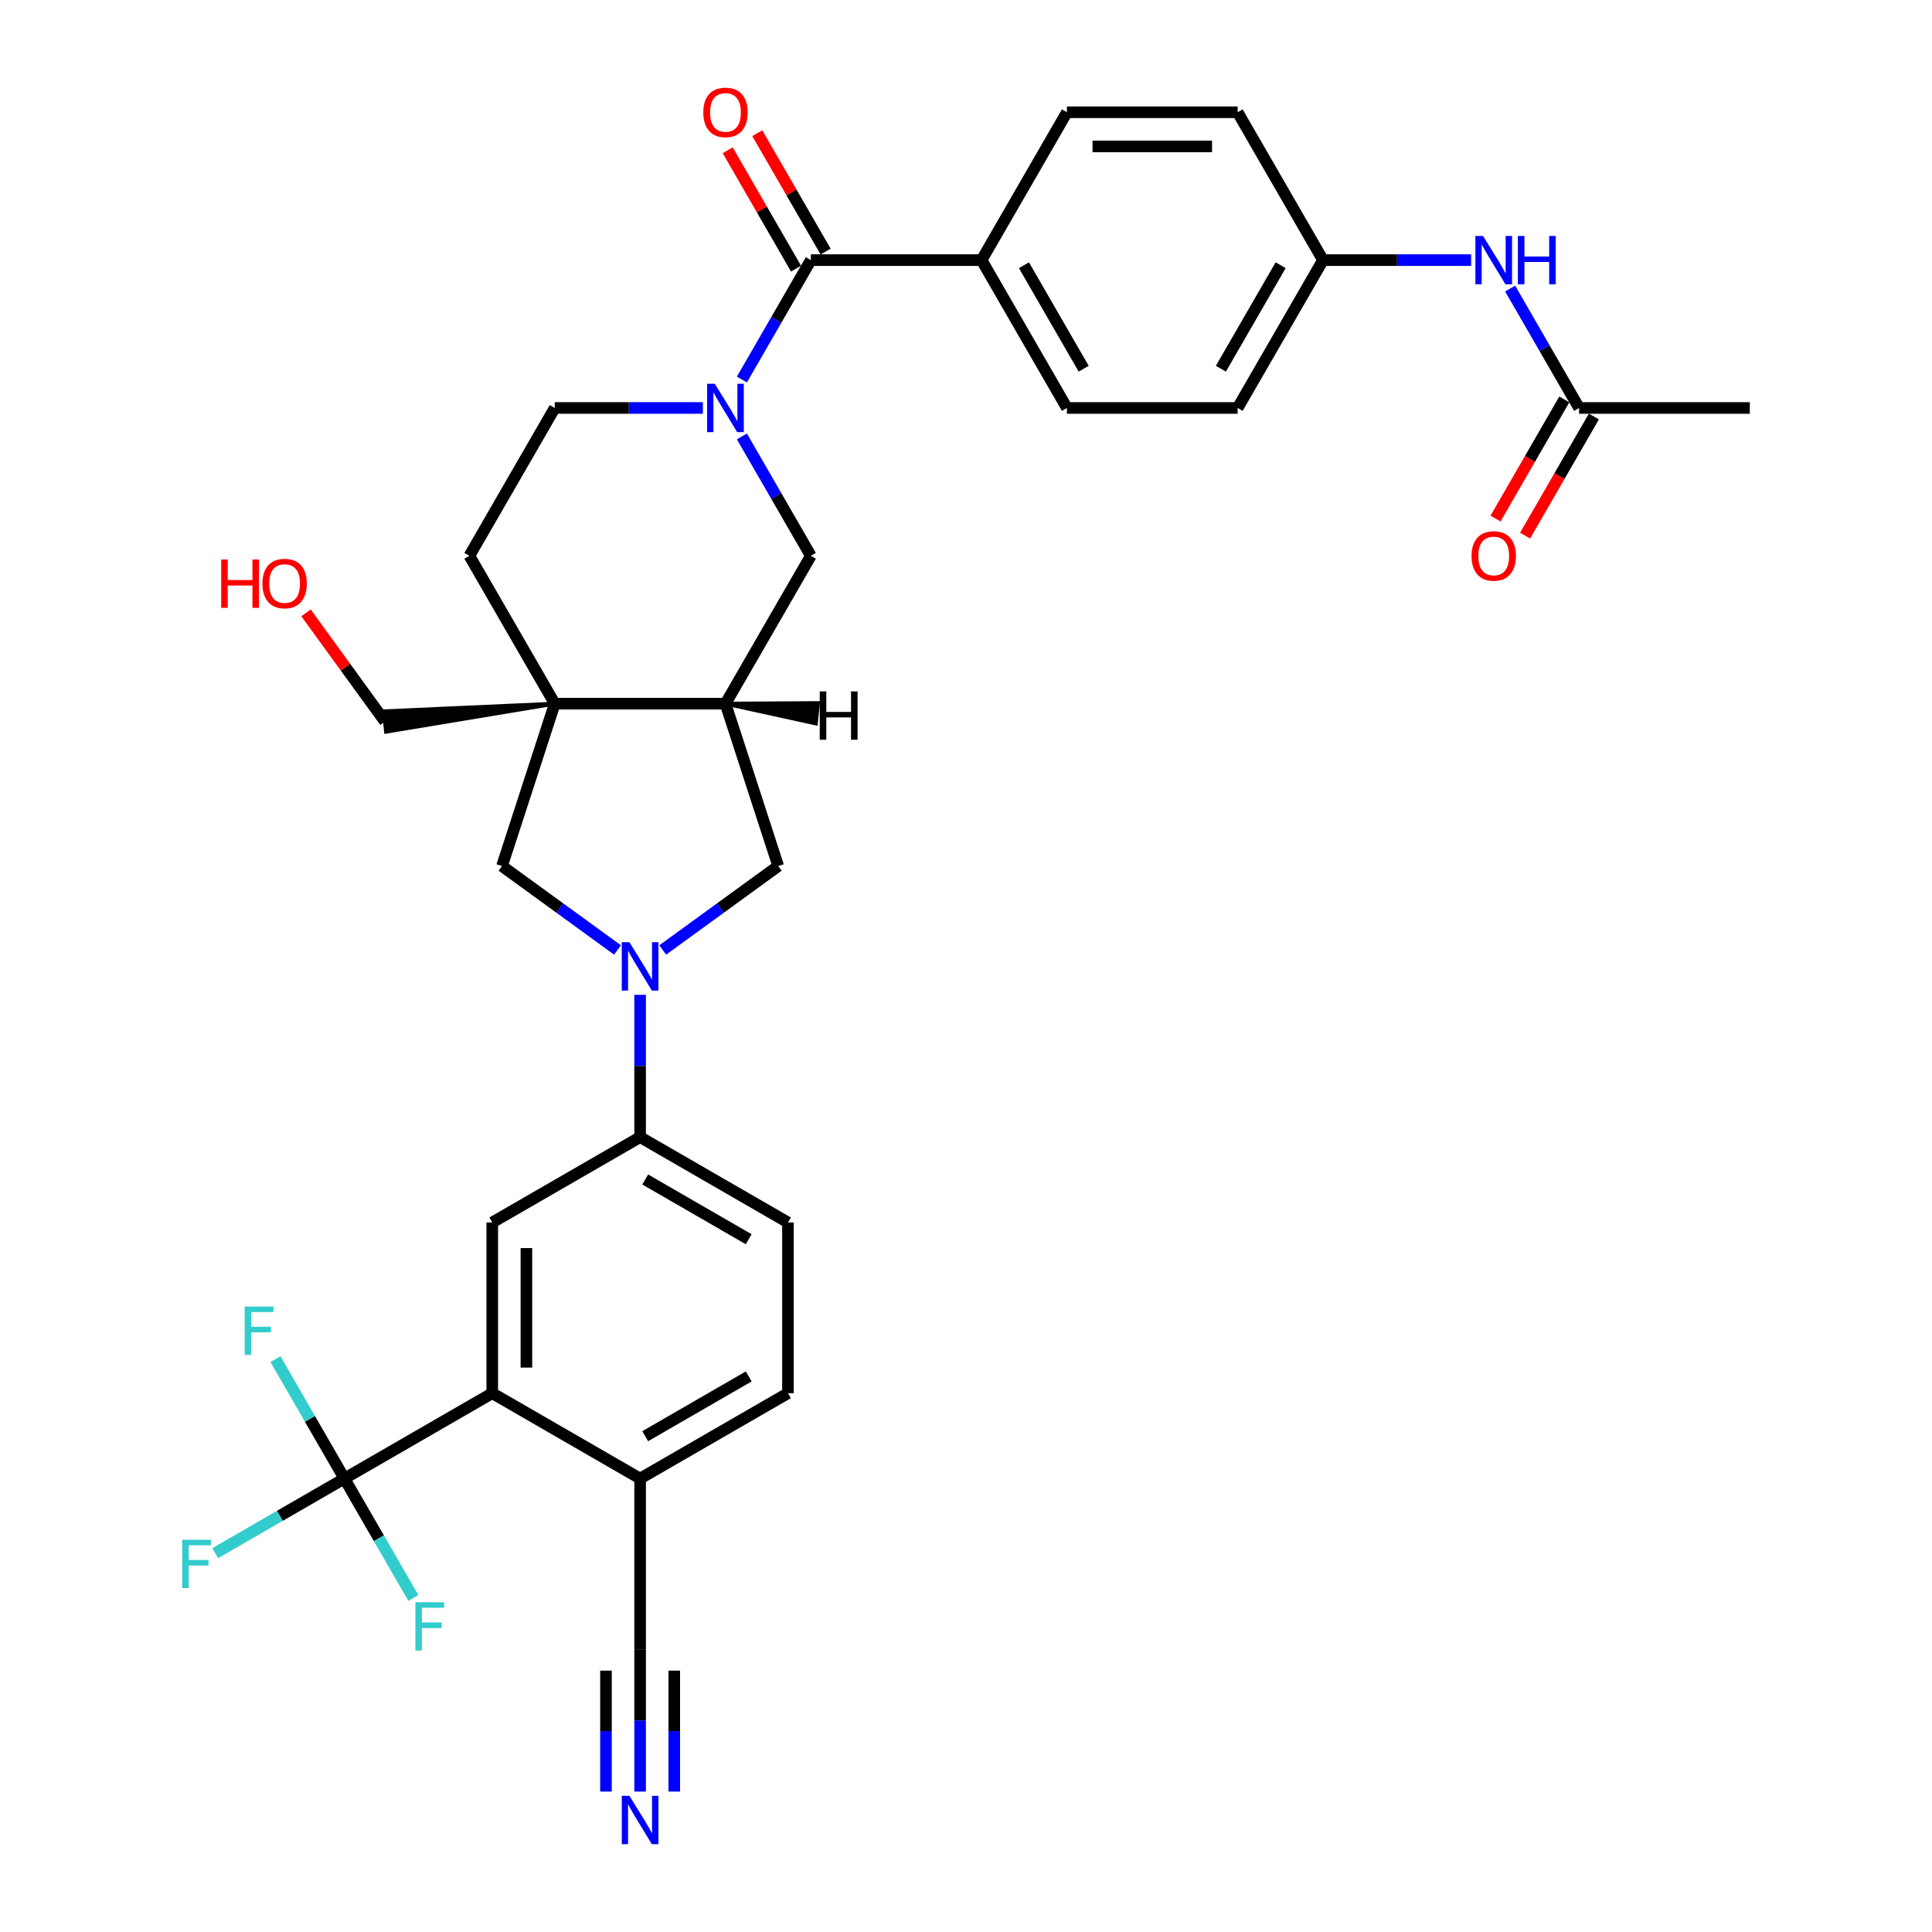 <?xml version='1.0' encoding='iso-8859-1'?>
<svg version='1.1' baseProfile='full'
              xmlns='http://www.w3.org/2000/svg'
                      xmlns:rdkit='http://www.rdkit.org/xml'
                      xmlns:xlink='http://www.w3.org/1999/xlink'
                  xml:space='preserve'
width='1000px' height='1000px' viewBox='0 0 1000 1000'>
<!-- END OF HEADER -->
<rect style='opacity:1.0;fill:#FFFFFF;stroke:none' width='1000' height='1000' x='0' y='0'> </rect>
<path class='bond-4' d='M 384.004,196.442 L 401.845,165.539' style='fill:none;fill-rule:evenodd;stroke:#0000FF;stroke-width:6px;stroke-linecap:butt;stroke-linejoin:miter;stroke-opacity:1' />
<path class='bond-4' d='M 401.845,165.539 L 419.687,134.636' style='fill:none;fill-rule:evenodd;stroke:#000000;stroke-width:6px;stroke-linecap:butt;stroke-linejoin:miter;stroke-opacity:1' />
<path class='bond-9' d='M 384.004,225.886 L 401.845,256.788' style='fill:none;fill-rule:evenodd;stroke:#0000FF;stroke-width:6px;stroke-linecap:butt;stroke-linejoin:miter;stroke-opacity:1' />
<path class='bond-9' d='M 401.845,256.788 L 419.687,287.691' style='fill:none;fill-rule:evenodd;stroke:#000000;stroke-width:6px;stroke-linecap:butt;stroke-linejoin:miter;stroke-opacity:1' />
<path class='bond-16' d='M 363.804,211.164 L 325.471,211.164' style='fill:none;fill-rule:evenodd;stroke:#0000FF;stroke-width:6px;stroke-linecap:butt;stroke-linejoin:miter;stroke-opacity:1' />
<path class='bond-16' d='M 325.471,211.164 L 287.138,211.164' style='fill:none;fill-rule:evenodd;stroke:#000000;stroke-width:6px;stroke-linecap:butt;stroke-linejoin:miter;stroke-opacity:1' />
<path class='bond-0' d='M 343.02,491.7 L 372.916,469.98' style='fill:none;fill-rule:evenodd;stroke:#0000FF;stroke-width:6px;stroke-linecap:butt;stroke-linejoin:miter;stroke-opacity:1' />
<path class='bond-0' d='M 372.916,469.98 L 402.811,448.26' style='fill:none;fill-rule:evenodd;stroke:#000000;stroke-width:6px;stroke-linecap:butt;stroke-linejoin:miter;stroke-opacity:1' />
<path class='bond-7' d='M 331.321,514.923 L 331.321,551.745' style='fill:none;fill-rule:evenodd;stroke:#0000FF;stroke-width:6px;stroke-linecap:butt;stroke-linejoin:miter;stroke-opacity:1' />
<path class='bond-7' d='M 331.321,551.745 L 331.321,588.567' style='fill:none;fill-rule:evenodd;stroke:#000000;stroke-width:6px;stroke-linecap:butt;stroke-linejoin:miter;stroke-opacity:1' />
<path class='bond-35' d='M 319.621,491.7 L 289.726,469.98' style='fill:none;fill-rule:evenodd;stroke:#0000FF;stroke-width:6px;stroke-linecap:butt;stroke-linejoin:miter;stroke-opacity:1' />
<path class='bond-35' d='M 289.726,469.98 L 259.831,448.26' style='fill:none;fill-rule:evenodd;stroke:#000000;stroke-width:6px;stroke-linecap:butt;stroke-linejoin:miter;stroke-opacity:1' />
<path class='bond-1' d='M 287.138,364.219 L 242.954,287.691' style='fill:none;fill-rule:evenodd;stroke:#000000;stroke-width:6px;stroke-linecap:butt;stroke-linejoin:miter;stroke-opacity:1' />
<path class='bond-6' d='M 287.138,364.219 L 259.831,448.26' style='fill:none;fill-rule:evenodd;stroke:#000000;stroke-width:6px;stroke-linecap:butt;stroke-linejoin:miter;stroke-opacity:1' />
<path class='bond-29' d='M 287.138,364.219 L 198.701,368.183 L 199.809,378.729 Z' style='fill:#000000;fill-rule:evenodd;fill-opacity:1;stroke:#000000;stroke-width:2px;stroke-linecap:butt;stroke-linejoin:miter;stroke-opacity:1;' />
<path class='bond-34' d='M 287.138,364.219 L 375.504,364.219' style='fill:none;fill-rule:evenodd;stroke:#000000;stroke-width:6px;stroke-linecap:butt;stroke-linejoin:miter;stroke-opacity:1' />
<path class='bond-2' d='M 178.266,765.3 L 254.793,721.117' style='fill:none;fill-rule:evenodd;stroke:#000000;stroke-width:6px;stroke-linecap:butt;stroke-linejoin:miter;stroke-opacity:1' />
<path class='bond-23' d='M 178.266,765.3 L 144.827,784.606' style='fill:none;fill-rule:evenodd;stroke:#000000;stroke-width:6px;stroke-linecap:butt;stroke-linejoin:miter;stroke-opacity:1' />
<path class='bond-23' d='M 144.827,784.606 L 111.388,803.912' style='fill:none;fill-rule:evenodd;stroke:#33CCCC;stroke-width:6px;stroke-linecap:butt;stroke-linejoin:miter;stroke-opacity:1' />
<path class='bond-24' d='M 178.266,765.3 L 160.424,734.397' style='fill:none;fill-rule:evenodd;stroke:#000000;stroke-width:6px;stroke-linecap:butt;stroke-linejoin:miter;stroke-opacity:1' />
<path class='bond-24' d='M 160.424,734.397 L 142.582,703.494' style='fill:none;fill-rule:evenodd;stroke:#33CCCC;stroke-width:6px;stroke-linecap:butt;stroke-linejoin:miter;stroke-opacity:1' />
<path class='bond-25' d='M 178.266,765.3 L 196.107,796.203' style='fill:none;fill-rule:evenodd;stroke:#000000;stroke-width:6px;stroke-linecap:butt;stroke-linejoin:miter;stroke-opacity:1' />
<path class='bond-25' d='M 196.107,796.203 L 213.949,827.106' style='fill:none;fill-rule:evenodd;stroke:#33CCCC;stroke-width:6px;stroke-linecap:butt;stroke-linejoin:miter;stroke-opacity:1' />
<path class='bond-3' d='M 375.504,364.219 L 419.687,287.691' style='fill:none;fill-rule:evenodd;stroke:#000000;stroke-width:6px;stroke-linecap:butt;stroke-linejoin:miter;stroke-opacity:1' />
<path class='bond-10' d='M 375.504,364.219 L 402.811,448.26' style='fill:none;fill-rule:evenodd;stroke:#000000;stroke-width:6px;stroke-linecap:butt;stroke-linejoin:miter;stroke-opacity:1' />
<path class='bond-38' d='M 375.504,364.219 L 422.274,374.466 L 423.383,363.92 Z' style='fill:#000000;fill-rule:evenodd;fill-opacity:1;stroke:#000000;stroke-width:2px;stroke-linecap:butt;stroke-linejoin:miter;stroke-opacity:1;' />
<path class='bond-14' d='M 419.687,134.636 L 508.054,134.636' style='fill:none;fill-rule:evenodd;stroke:#000000;stroke-width:6px;stroke-linecap:butt;stroke-linejoin:miter;stroke-opacity:1' />
<path class='bond-19' d='M 427.34,130.218 L 409.651,99.58' style='fill:none;fill-rule:evenodd;stroke:#000000;stroke-width:6px;stroke-linecap:butt;stroke-linejoin:miter;stroke-opacity:1' />
<path class='bond-19' d='M 409.651,99.58 L 391.962,68.942' style='fill:none;fill-rule:evenodd;stroke:#FF0000;stroke-width:6px;stroke-linecap:butt;stroke-linejoin:miter;stroke-opacity:1' />
<path class='bond-19' d='M 412.034,139.054 L 394.346,108.417' style='fill:none;fill-rule:evenodd;stroke:#000000;stroke-width:6px;stroke-linecap:butt;stroke-linejoin:miter;stroke-opacity:1' />
<path class='bond-19' d='M 394.346,108.417 L 376.657,77.779' style='fill:none;fill-rule:evenodd;stroke:#FF0000;stroke-width:6px;stroke-linecap:butt;stroke-linejoin:miter;stroke-opacity:1' />
<path class='bond-5' d='M 254.793,721.117 L 254.793,632.75' style='fill:none;fill-rule:evenodd;stroke:#000000;stroke-width:6px;stroke-linecap:butt;stroke-linejoin:miter;stroke-opacity:1' />
<path class='bond-5' d='M 272.466,707.862 L 272.466,646.005' style='fill:none;fill-rule:evenodd;stroke:#000000;stroke-width:6px;stroke-linecap:butt;stroke-linejoin:miter;stroke-opacity:1' />
<path class='bond-37' d='M 254.793,721.117 L 331.321,765.3' style='fill:none;fill-rule:evenodd;stroke:#000000;stroke-width:6px;stroke-linecap:butt;stroke-linejoin:miter;stroke-opacity:1' />
<path class='bond-8' d='M 331.321,588.567 L 254.793,632.75' style='fill:none;fill-rule:evenodd;stroke:#000000;stroke-width:6px;stroke-linecap:butt;stroke-linejoin:miter;stroke-opacity:1' />
<path class='bond-20' d='M 331.321,588.567 L 407.848,632.75' style='fill:none;fill-rule:evenodd;stroke:#000000;stroke-width:6px;stroke-linecap:butt;stroke-linejoin:miter;stroke-opacity:1' />
<path class='bond-20' d='M 333.963,610.5 L 387.533,641.428' style='fill:none;fill-rule:evenodd;stroke:#000000;stroke-width:6px;stroke-linecap:butt;stroke-linejoin:miter;stroke-opacity:1' />
<path class='bond-11' d='M 331.321,927.311 L 331.321,890.489' style='fill:none;fill-rule:evenodd;stroke:#0000FF;stroke-width:6px;stroke-linecap:butt;stroke-linejoin:miter;stroke-opacity:1' />
<path class='bond-11' d='M 331.321,890.489 L 331.321,853.666' style='fill:none;fill-rule:evenodd;stroke:#000000;stroke-width:6px;stroke-linecap:butt;stroke-linejoin:miter;stroke-opacity:1' />
<path class='bond-11' d='M 348.994,927.311 L 348.994,896.012' style='fill:none;fill-rule:evenodd;stroke:#0000FF;stroke-width:6px;stroke-linecap:butt;stroke-linejoin:miter;stroke-opacity:1' />
<path class='bond-11' d='M 348.994,896.012 L 348.994,864.713' style='fill:none;fill-rule:evenodd;stroke:#000000;stroke-width:6px;stroke-linecap:butt;stroke-linejoin:miter;stroke-opacity:1' />
<path class='bond-11' d='M 313.647,927.311 L 313.647,896.012' style='fill:none;fill-rule:evenodd;stroke:#0000FF;stroke-width:6px;stroke-linecap:butt;stroke-linejoin:miter;stroke-opacity:1' />
<path class='bond-11' d='M 313.647,896.012 L 313.647,864.713' style='fill:none;fill-rule:evenodd;stroke:#000000;stroke-width:6px;stroke-linecap:butt;stroke-linejoin:miter;stroke-opacity:1' />
<path class='bond-12' d='M 331.321,853.666 L 331.321,765.3' style='fill:none;fill-rule:evenodd;stroke:#000000;stroke-width:6px;stroke-linecap:butt;stroke-linejoin:miter;stroke-opacity:1' />
<path class='bond-13' d='M 331.321,765.3 L 407.848,721.117' style='fill:none;fill-rule:evenodd;stroke:#000000;stroke-width:6px;stroke-linecap:butt;stroke-linejoin:miter;stroke-opacity:1' />
<path class='bond-13' d='M 333.963,743.367 L 387.533,712.439' style='fill:none;fill-rule:evenodd;stroke:#000000;stroke-width:6px;stroke-linecap:butt;stroke-linejoin:miter;stroke-opacity:1' />
<path class='bond-26' d='M 508.054,134.636 L 552.237,211.164' style='fill:none;fill-rule:evenodd;stroke:#000000;stroke-width:6px;stroke-linecap:butt;stroke-linejoin:miter;stroke-opacity:1' />
<path class='bond-26' d='M 529.987,137.279 L 560.915,190.848' style='fill:none;fill-rule:evenodd;stroke:#000000;stroke-width:6px;stroke-linecap:butt;stroke-linejoin:miter;stroke-opacity:1' />
<path class='bond-27' d='M 508.054,134.636 L 552.237,58.109' style='fill:none;fill-rule:evenodd;stroke:#000000;stroke-width:6px;stroke-linecap:butt;stroke-linejoin:miter;stroke-opacity:1' />
<path class='bond-15' d='M 817.336,211.164 L 799.494,180.261' style='fill:none;fill-rule:evenodd;stroke:#000000;stroke-width:6px;stroke-linecap:butt;stroke-linejoin:miter;stroke-opacity:1' />
<path class='bond-15' d='M 799.494,180.261 L 781.652,149.358' style='fill:none;fill-rule:evenodd;stroke:#0000FF;stroke-width:6px;stroke-linecap:butt;stroke-linejoin:miter;stroke-opacity:1' />
<path class='bond-21' d='M 809.683,206.745 L 791.882,237.578' style='fill:none;fill-rule:evenodd;stroke:#000000;stroke-width:6px;stroke-linecap:butt;stroke-linejoin:miter;stroke-opacity:1' />
<path class='bond-21' d='M 791.882,237.578 L 774.081,268.41' style='fill:none;fill-rule:evenodd;stroke:#FF0000;stroke-width:6px;stroke-linecap:butt;stroke-linejoin:miter;stroke-opacity:1' />
<path class='bond-21' d='M 824.989,215.582 L 807.188,246.414' style='fill:none;fill-rule:evenodd;stroke:#000000;stroke-width:6px;stroke-linecap:butt;stroke-linejoin:miter;stroke-opacity:1' />
<path class='bond-21' d='M 807.188,246.414 L 789.387,277.246' style='fill:none;fill-rule:evenodd;stroke:#FF0000;stroke-width:6px;stroke-linecap:butt;stroke-linejoin:miter;stroke-opacity:1' />
<path class='bond-33' d='M 817.336,211.164 L 905.702,211.164' style='fill:none;fill-rule:evenodd;stroke:#000000;stroke-width:6px;stroke-linecap:butt;stroke-linejoin:miter;stroke-opacity:1' />
<path class='bond-17' d='M 287.138,211.164 L 242.954,287.691' style='fill:none;fill-rule:evenodd;stroke:#000000;stroke-width:6px;stroke-linecap:butt;stroke-linejoin:miter;stroke-opacity:1' />
<path class='bond-18' d='M 761.453,134.636 L 723.12,134.636' style='fill:none;fill-rule:evenodd;stroke:#0000FF;stroke-width:6px;stroke-linecap:butt;stroke-linejoin:miter;stroke-opacity:1' />
<path class='bond-18' d='M 723.12,134.636 L 684.786,134.636' style='fill:none;fill-rule:evenodd;stroke:#000000;stroke-width:6px;stroke-linecap:butt;stroke-linejoin:miter;stroke-opacity:1' />
<path class='bond-22' d='M 407.848,632.75 L 407.848,721.117' style='fill:none;fill-rule:evenodd;stroke:#000000;stroke-width:6px;stroke-linecap:butt;stroke-linejoin:miter;stroke-opacity:1' />
<path class='bond-31' d='M 552.237,211.164 L 640.603,211.164' style='fill:none;fill-rule:evenodd;stroke:#000000;stroke-width:6px;stroke-linecap:butt;stroke-linejoin:miter;stroke-opacity:1' />
<path class='bond-30' d='M 552.237,58.109 L 640.603,58.109' style='fill:none;fill-rule:evenodd;stroke:#000000;stroke-width:6px;stroke-linecap:butt;stroke-linejoin:miter;stroke-opacity:1' />
<path class='bond-30' d='M 565.492,75.782 L 627.348,75.782' style='fill:none;fill-rule:evenodd;stroke:#000000;stroke-width:6px;stroke-linecap:butt;stroke-linejoin:miter;stroke-opacity:1' />
<path class='bond-28' d='M 684.786,134.636 L 640.603,58.109' style='fill:none;fill-rule:evenodd;stroke:#000000;stroke-width:6px;stroke-linecap:butt;stroke-linejoin:miter;stroke-opacity:1' />
<path class='bond-36' d='M 684.786,134.636 L 640.603,211.164' style='fill:none;fill-rule:evenodd;stroke:#000000;stroke-width:6px;stroke-linecap:butt;stroke-linejoin:miter;stroke-opacity:1' />
<path class='bond-36' d='M 662.853,137.279 L 631.925,190.848' style='fill:none;fill-rule:evenodd;stroke:#000000;stroke-width:6px;stroke-linecap:butt;stroke-linejoin:miter;stroke-opacity:1' />
<path class='bond-32' d='M 199.255,373.456 L 178.826,345.337' style='fill:none;fill-rule:evenodd;stroke:#000000;stroke-width:6px;stroke-linecap:butt;stroke-linejoin:miter;stroke-opacity:1' />
<path class='bond-32' d='M 178.826,345.337 L 158.396,317.218' style='fill:none;fill-rule:evenodd;stroke:#FF0000;stroke-width:6px;stroke-linecap:butt;stroke-linejoin:miter;stroke-opacity:1' />
<path  class='atom-0' d='M 369.972 198.651
L 378.173 211.906
Q 378.986 213.214, 380.293 215.582
Q 381.601 217.95, 381.672 218.092
L 381.672 198.651
L 384.994 198.651
L 384.994 223.676
L 381.566 223.676
L 372.765 209.184
Q 371.74 207.488, 370.644 205.544
Q 369.583 203.6, 369.265 202.999
L 369.265 223.676
L 366.013 223.676
L 366.013 198.651
L 369.972 198.651
' fill='#0000FF'/>
<path  class='atom-1' d='M 325.789 487.688
L 333.989 500.943
Q 334.802 502.251, 336.11 504.619
Q 337.418 506.987, 337.489 507.129
L 337.489 487.688
L 340.811 487.688
L 340.811 512.713
L 337.383 512.713
L 328.581 498.221
Q 327.556 496.525, 326.461 494.581
Q 325.4 492.637, 325.082 492.036
L 325.082 512.713
L 321.83 512.713
L 321.83 487.688
L 325.789 487.688
' fill='#0000FF'/>
<path  class='atom-12' d='M 325.789 929.52
L 333.989 942.775
Q 334.802 944.083, 336.11 946.451
Q 337.418 948.819, 337.489 948.961
L 337.489 929.52
L 340.811 929.52
L 340.811 954.545
L 337.383 954.545
L 328.581 940.053
Q 327.556 938.357, 326.461 936.413
Q 325.4 934.469, 325.082 933.868
L 325.082 954.545
L 321.83 954.545
L 321.83 929.52
L 325.789 929.52
' fill='#0000FF'/>
<path  class='atom-19' d='M 767.621 122.123
L 775.821 135.378
Q 776.634 136.686, 777.942 139.054
Q 779.25 141.423, 779.321 141.564
L 779.321 122.123
L 782.643 122.123
L 782.643 147.149
L 779.215 147.149
L 770.413 132.657
Q 769.388 130.96, 768.293 129.016
Q 767.232 127.072, 766.914 126.471
L 766.914 147.149
L 763.662 147.149
L 763.662 122.123
L 767.621 122.123
' fill='#0000FF'/>
<path  class='atom-19' d='M 785.648 122.123
L 789.041 122.123
L 789.041 132.763
L 801.837 132.763
L 801.837 122.123
L 805.23 122.123
L 805.23 147.149
L 801.837 147.149
L 801.837 135.591
L 789.041 135.591
L 789.041 147.149
L 785.648 147.149
L 785.648 122.123
' fill='#0000FF'/>
<path  class='atom-20' d='M 364.016 58.179
Q 364.016 52.17, 366.985 48.812
Q 369.955 45.455, 375.504 45.455
Q 381.053 45.455, 384.022 48.812
Q 386.992 52.17, 386.992 58.179
Q 386.992 64.259, 383.987 67.723
Q 380.983 71.151, 375.504 71.151
Q 369.99 71.151, 366.985 67.723
Q 364.016 64.294, 364.016 58.179
M 375.504 68.324
Q 379.321 68.324, 381.371 65.779
Q 383.457 63.199, 383.457 58.179
Q 383.457 53.266, 381.371 50.792
Q 379.321 48.282, 375.504 48.282
Q 371.687 48.282, 369.601 50.757
Q 367.551 53.231, 367.551 58.179
Q 367.551 63.234, 369.601 65.779
Q 371.687 68.324, 375.504 68.324
' fill='#FF0000'/>
<path  class='atom-22' d='M 761.665 287.762
Q 761.665 281.753, 764.634 278.395
Q 767.603 275.037, 773.153 275.037
Q 778.702 275.037, 781.671 278.395
Q 784.64 281.753, 784.64 287.762
Q 784.64 293.842, 781.636 297.306
Q 778.631 300.734, 773.153 300.734
Q 767.639 300.734, 764.634 297.306
Q 761.665 293.877, 761.665 287.762
M 773.153 297.906
Q 776.97 297.906, 779.02 295.361
Q 781.106 292.781, 781.106 287.762
Q 781.106 282.849, 779.02 280.375
Q 776.97 277.865, 773.153 277.865
Q 769.335 277.865, 767.25 280.339
Q 765.2 282.813, 765.2 287.762
Q 765.2 292.817, 767.25 295.361
Q 769.335 297.906, 773.153 297.906
' fill='#FF0000'/>
<path  class='atom-24' d='M 94.298 796.97
L 109.179 796.97
L 109.179 799.834
L 97.656 799.834
L 97.656 807.433
L 107.906 807.433
L 107.906 810.331
L 97.656 810.331
L 97.656 821.996
L 94.298 821.996
L 94.298 796.97
' fill='#33CCCC'/>
<path  class='atom-25' d='M 126.642 676.26
L 141.523 676.26
L 141.523 679.123
L 130 679.123
L 130 686.722
L 140.25 686.722
L 140.25 689.621
L 130 689.621
L 130 701.285
L 126.642 701.285
L 126.642 676.26
' fill='#33CCCC'/>
<path  class='atom-26' d='M 215.008 829.315
L 229.889 829.315
L 229.889 832.178
L 218.366 832.178
L 218.366 839.777
L 228.617 839.777
L 228.617 842.676
L 218.366 842.676
L 218.366 854.34
L 215.008 854.34
L 215.008 829.315
' fill='#33CCCC'/>
<path  class='atom-33' d='M 114.478 289.594
L 117.871 289.594
L 117.871 300.234
L 130.667 300.234
L 130.667 289.594
L 134.06 289.594
L 134.06 314.62
L 130.667 314.62
L 130.667 303.061
L 117.871 303.061
L 117.871 314.62
L 114.478 314.62
L 114.478 289.594
' fill='#FF0000'/>
<path  class='atom-33' d='M 135.827 302.036
Q 135.827 296.027, 138.796 292.67
Q 141.765 289.312, 147.315 289.312
Q 152.864 289.312, 155.833 292.67
Q 158.802 296.027, 158.802 302.036
Q 158.802 308.116, 155.798 311.58
Q 152.793 315.009, 147.315 315.009
Q 141.801 315.009, 138.796 311.58
Q 135.827 308.151, 135.827 302.036
M 147.315 312.181
Q 151.132 312.181, 153.182 309.636
Q 155.268 307.056, 155.268 302.036
Q 155.268 297.123, 153.182 294.649
Q 151.132 292.139, 147.315 292.139
Q 143.497 292.139, 141.412 294.614
Q 139.362 297.088, 139.362 302.036
Q 139.362 307.091, 141.412 309.636
Q 143.497 312.181, 147.315 312.181
' fill='#FF0000'/>
<path  class='atom-35' d='M 424.301 357.864
L 427.694 357.864
L 427.694 368.503
L 440.49 368.503
L 440.49 357.864
L 443.883 357.864
L 443.883 382.889
L 440.49 382.889
L 440.49 371.331
L 427.694 371.331
L 427.694 382.889
L 424.301 382.889
L 424.301 357.864
' fill='#000000'/>
</svg>
